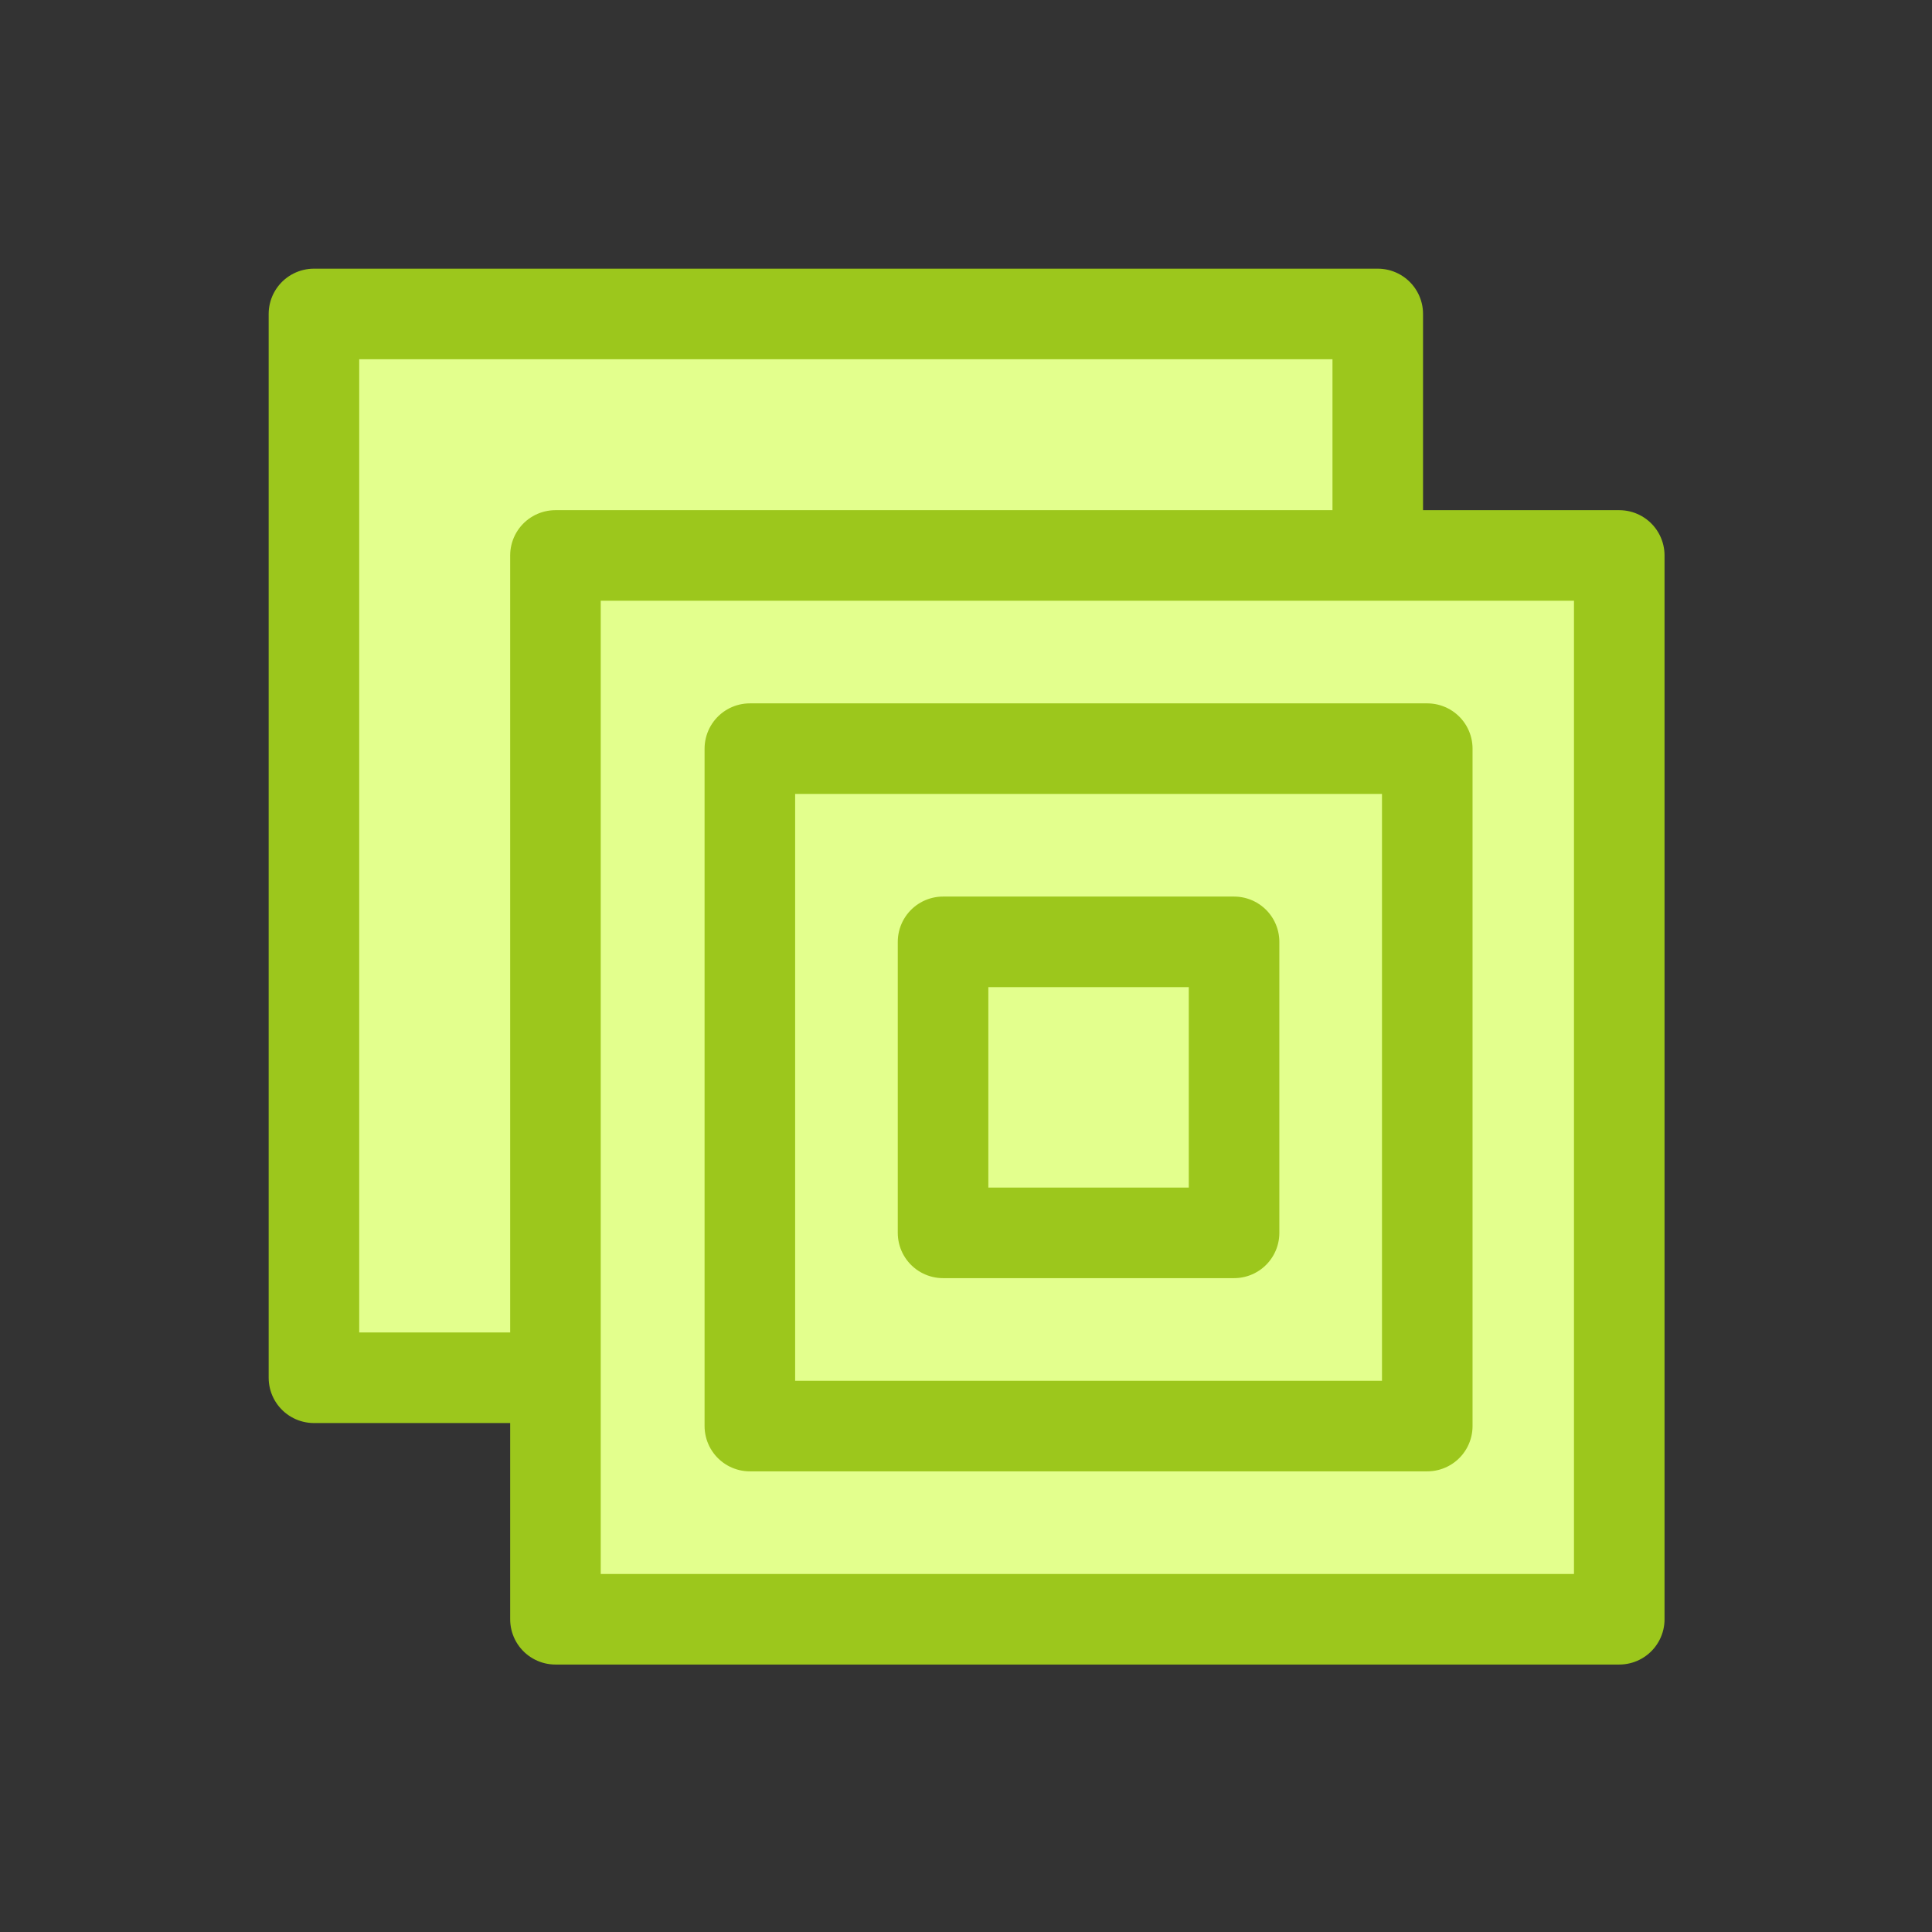<svg xmlns="http://www.w3.org/2000/svg" viewBox="0 0 16 16"><rect x="0" y="0" width="16" height="16" fill="#333333" stroke="none"/><defs><style>.cls-1{fill:#e3ff8d;stroke:#9cc71c;stroke-linecap:round;stroke-linejoin:round;stroke-width:0.75px;}</style></defs><title>coll-view</title><g id="_2" data-name="2"><rect class="cls-1" x="2.6" y="2.6" width="8.81" height="8.81"/><rect class="cls-1" x="4.6" y="4.6" width="8.81" height="8.81"/><rect class="cls-1" x="6.21" y="6.2" width="5.61" height="5.61"/><rect class="cls-1" x="7.81" y="7.8" width="2.41" height="2.41"/></g></svg>